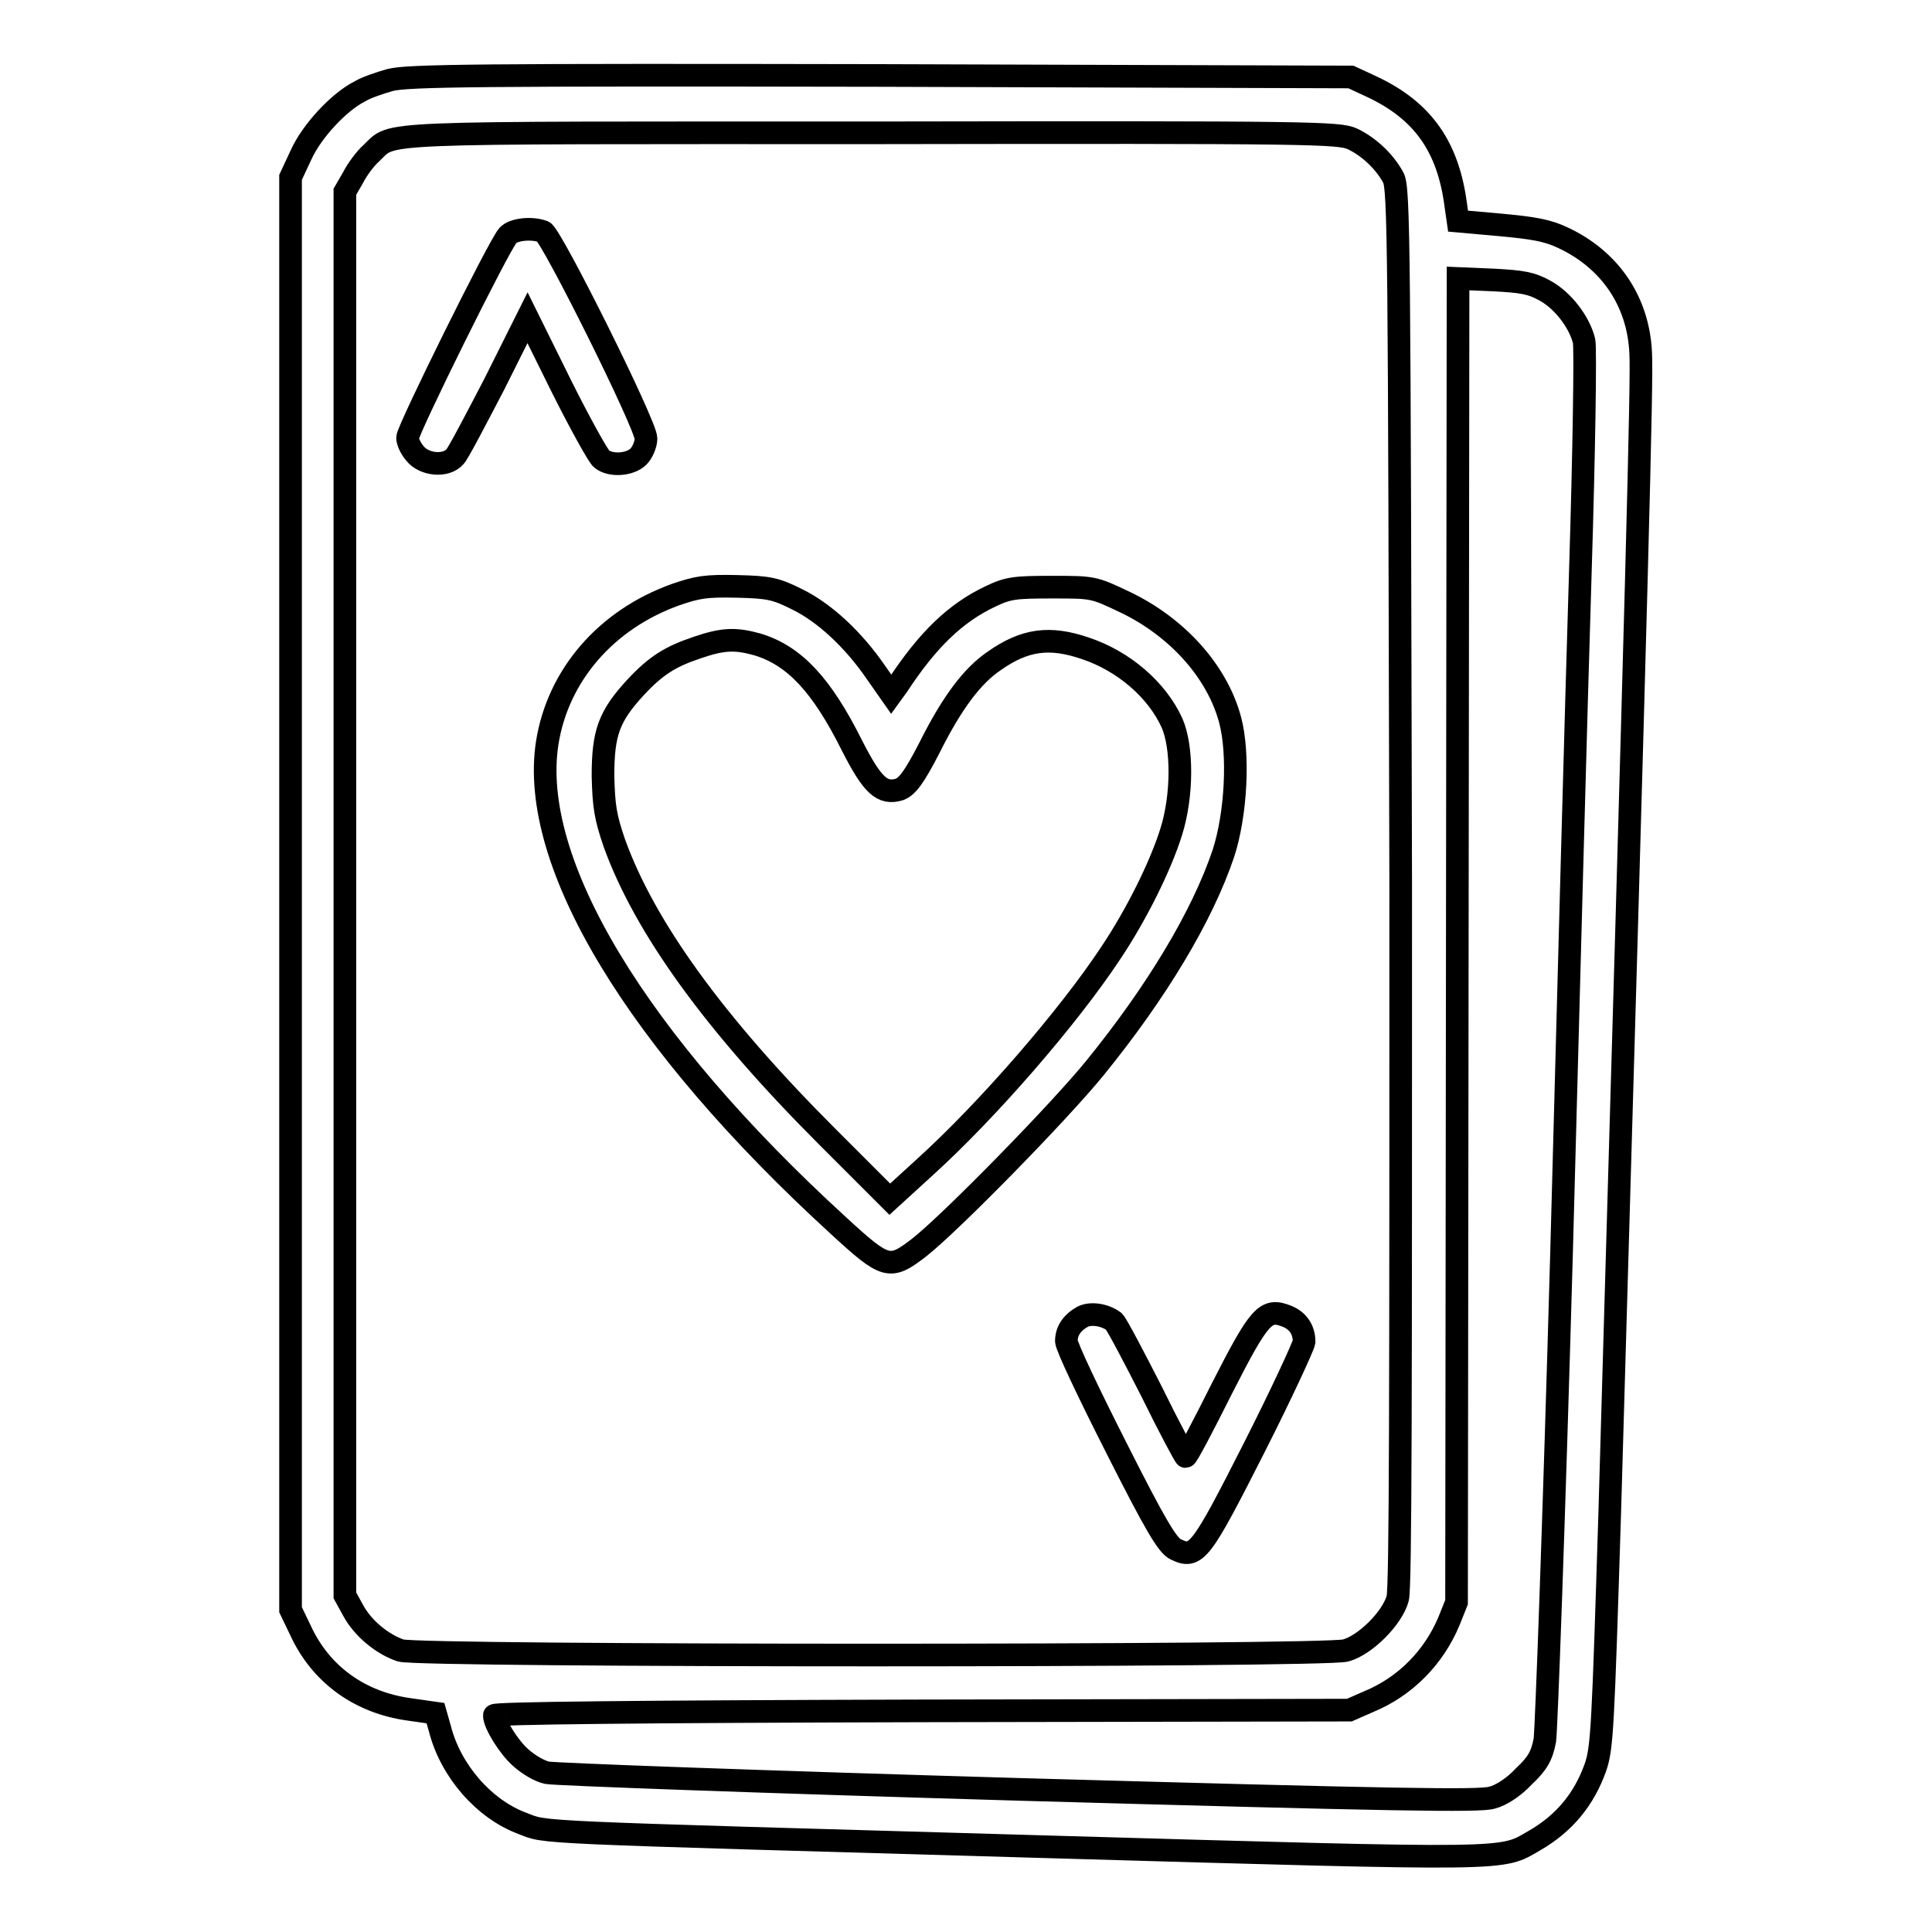 <?xml version="1.0" encoding="utf-8"?>
<!-- Svg Vector Icons : http://www.onlinewebfonts.com/icon -->
<!DOCTYPE svg PUBLIC "-//W3C//DTD SVG 1.1//EN" "http://www.w3.org/Graphics/SVG/1.1/DTD/svg11.dtd">
<svg version="1.1" xmlns="http://www.w3.org/2000/svg" xmlns:xlink="http://www.w3.org/1999/xlink" x="0px" y="0px" viewBox="0 0 256 256" enable-background="new 0 0 256 256" xml:space="preserve">
<g><g><g><path stroke-width="3" fill-opacity="0" stroke="#000000"  d="M51.7,10.6c-1.4,0.4-3.2,1-4,1.5c-2.8,1.4-6.4,5.3-7.8,8.4l-1.4,3v94.9v94.9l1.3,2.7c2.7,5.9,7.9,9.6,14.4,10.5l3.5,0.5l0.6,2.1c1.4,5.5,5.8,10.6,10.9,12.5c3.4,1.3-0.3,1.1,69.2,3.1c62.6,1.8,60.4,1.8,64.9-0.8c4-2.3,6.6-5.5,8.1-9.7c0.9-2.6,1-5.2,1.9-33.8c3.7-127.1,4.3-150.2,4.1-153.6c-0.3-6.9-4.1-12.4-10.3-15.3c-2.1-1-4-1.3-8.3-1.7l-5.6-0.5l-0.3-2.1c-1-7.7-4.3-12.5-11.1-15.7l-2.8-1.3L116.7,10C63.9,9.9,53.9,10,51.7,10.6z M179.2,18.4c2.1,1,4.2,2.9,5.4,5.1c0.8,1.3,0.8,8.9,1,93.9c0,66.9,0,93-0.4,94.4c-0.7,2.6-4.3,6.2-6.9,6.9c-2.8,0.8-122.6,0.8-125.2,0c-2.4-0.8-5-2.9-6.3-5.3l-1.1-2v-93v-93l1.1-1.9c0.5-1,1.6-2.5,2.4-3.2c3.1-2.9-1.1-2.7,66.4-2.7C174.4,17.5,177.4,17.6,179.2,18.4z M204.7,38.5c2.4,1.3,4.6,4.2,5.2,6.7c0.2,0.9,0,14.7-0.5,30.7c-0.5,16-1.6,56.7-2.5,90.6c-1,35.4-2,62.6-2.2,64.1c-0.4,2.1-1,3.1-2.8,4.8c-1.3,1.4-3,2.5-4.2,2.8c-1.6,0.5-12.9,0.3-62.7-1.1c-34.4-1-61.5-2-62.5-2.2c-1-0.2-2.5-1.1-3.5-2c-1.6-1.4-3.5-4.5-3.5-5.6c0-0.3,18.7-0.5,56.7-0.6l56.6-0.1l2.5-1.1c4.9-2,8.7-5.9,10.7-10.7l1-2.5l0.1-87.7l0.1-87.7l4.7,0.2C201.7,37.3,202.9,37.5,204.7,38.5z"/><path stroke-width="3" fill-opacity="0" stroke="#000000"  d="M67.3,31.2C66.1,32.5,54,57,54,58c0,0.5,0.4,1.4,1,2.1c1.2,1.5,4.1,1.8,5.3,0.4c0.4-0.4,2.7-4.8,5.2-9.6l4.4-8.8l4.5,9.1c2.5,5,4.9,9.3,5.3,9.6c1.2,1,3.8,0.8,4.9-0.3c0.5-0.5,1-1.6,1-2.4c0-1.8-12.5-26.9-13.6-27.4C70.4,30.1,68,30.4,67.3,31.2z"/><path stroke-width="3" fill-opacity="0" stroke="#000000"  d="M89.5,78.8c-9.2,3.3-15.6,10.7-17,19.7c-2.4,15.8,11.8,39.4,38.6,63.9c6.3,5.8,6.8,5.9,10.7,2.9c4.2-3.3,18.5-17.9,23.3-23.8c8.2-10.1,14.2-20.1,17-28.4c1.7-5.2,2.1-13.2,0.9-17.7c-1.7-6.4-7-12.3-13.9-15.6c-4.2-2-4.2-2-9.7-2c-4.9,0-5.8,0.1-8.1,1.2c-4.7,2.2-8.4,5.8-12.4,11.9l-0.8,1.1L116,89c-2.9-4.2-6.7-7.8-10.4-9.6c-2.8-1.4-3.7-1.6-7.9-1.7C93.5,77.6,92.4,77.8,89.5,78.8z M100.4,85.4c4.9,1.5,8.5,5.4,12.5,13.4c2.7,5.3,4,6.5,6.3,5.8c1-0.4,1.9-1.5,4-5.6c3-6,5.7-9.5,8.5-11.4c4.1-2.9,7.4-3.3,12.1-1.7c5.1,1.7,9.5,5.5,11.5,9.9c1.4,3.2,1.4,9.6-0.1,14.4c-1.4,4.5-4.6,11-8.1,16.2c-5.5,8.3-16.1,20.6-24.6,28.3l-4.6,4.2l-8.3-8.3c-15-15-24.2-27.8-28.2-38.9c-1.2-3.5-1.4-4.9-1.5-8.9c0-5.7,0.8-7.9,4.3-11.7c2.7-2.9,4.6-4.1,8.2-5.3C95.9,84.6,97.5,84.6,100.4,85.4z"/><path stroke-width="3" fill-opacity="0" stroke="#000000"  d="M143.4,174.5c-1.4,0.8-2.1,1.9-2.1,3.2c0,0.7,3,7,6.6,14.1c5.2,10.3,6.8,13,7.9,13.5c2.7,1.3,3.3,0.5,10.4-13.5c3.6-7.1,6.5-13.4,6.6-14c0-1.6-0.8-2.8-2.3-3.4c-2.8-1.1-3.6-0.2-8.6,9.6c-2.5,5-4.6,9-4.8,9c-0.1,0-2.2-3.9-4.5-8.6c-2.4-4.7-4.6-8.9-5-9.3C146.4,174.2,144.5,173.9,143.4,174.5z"/></g></g></g>
</svg>